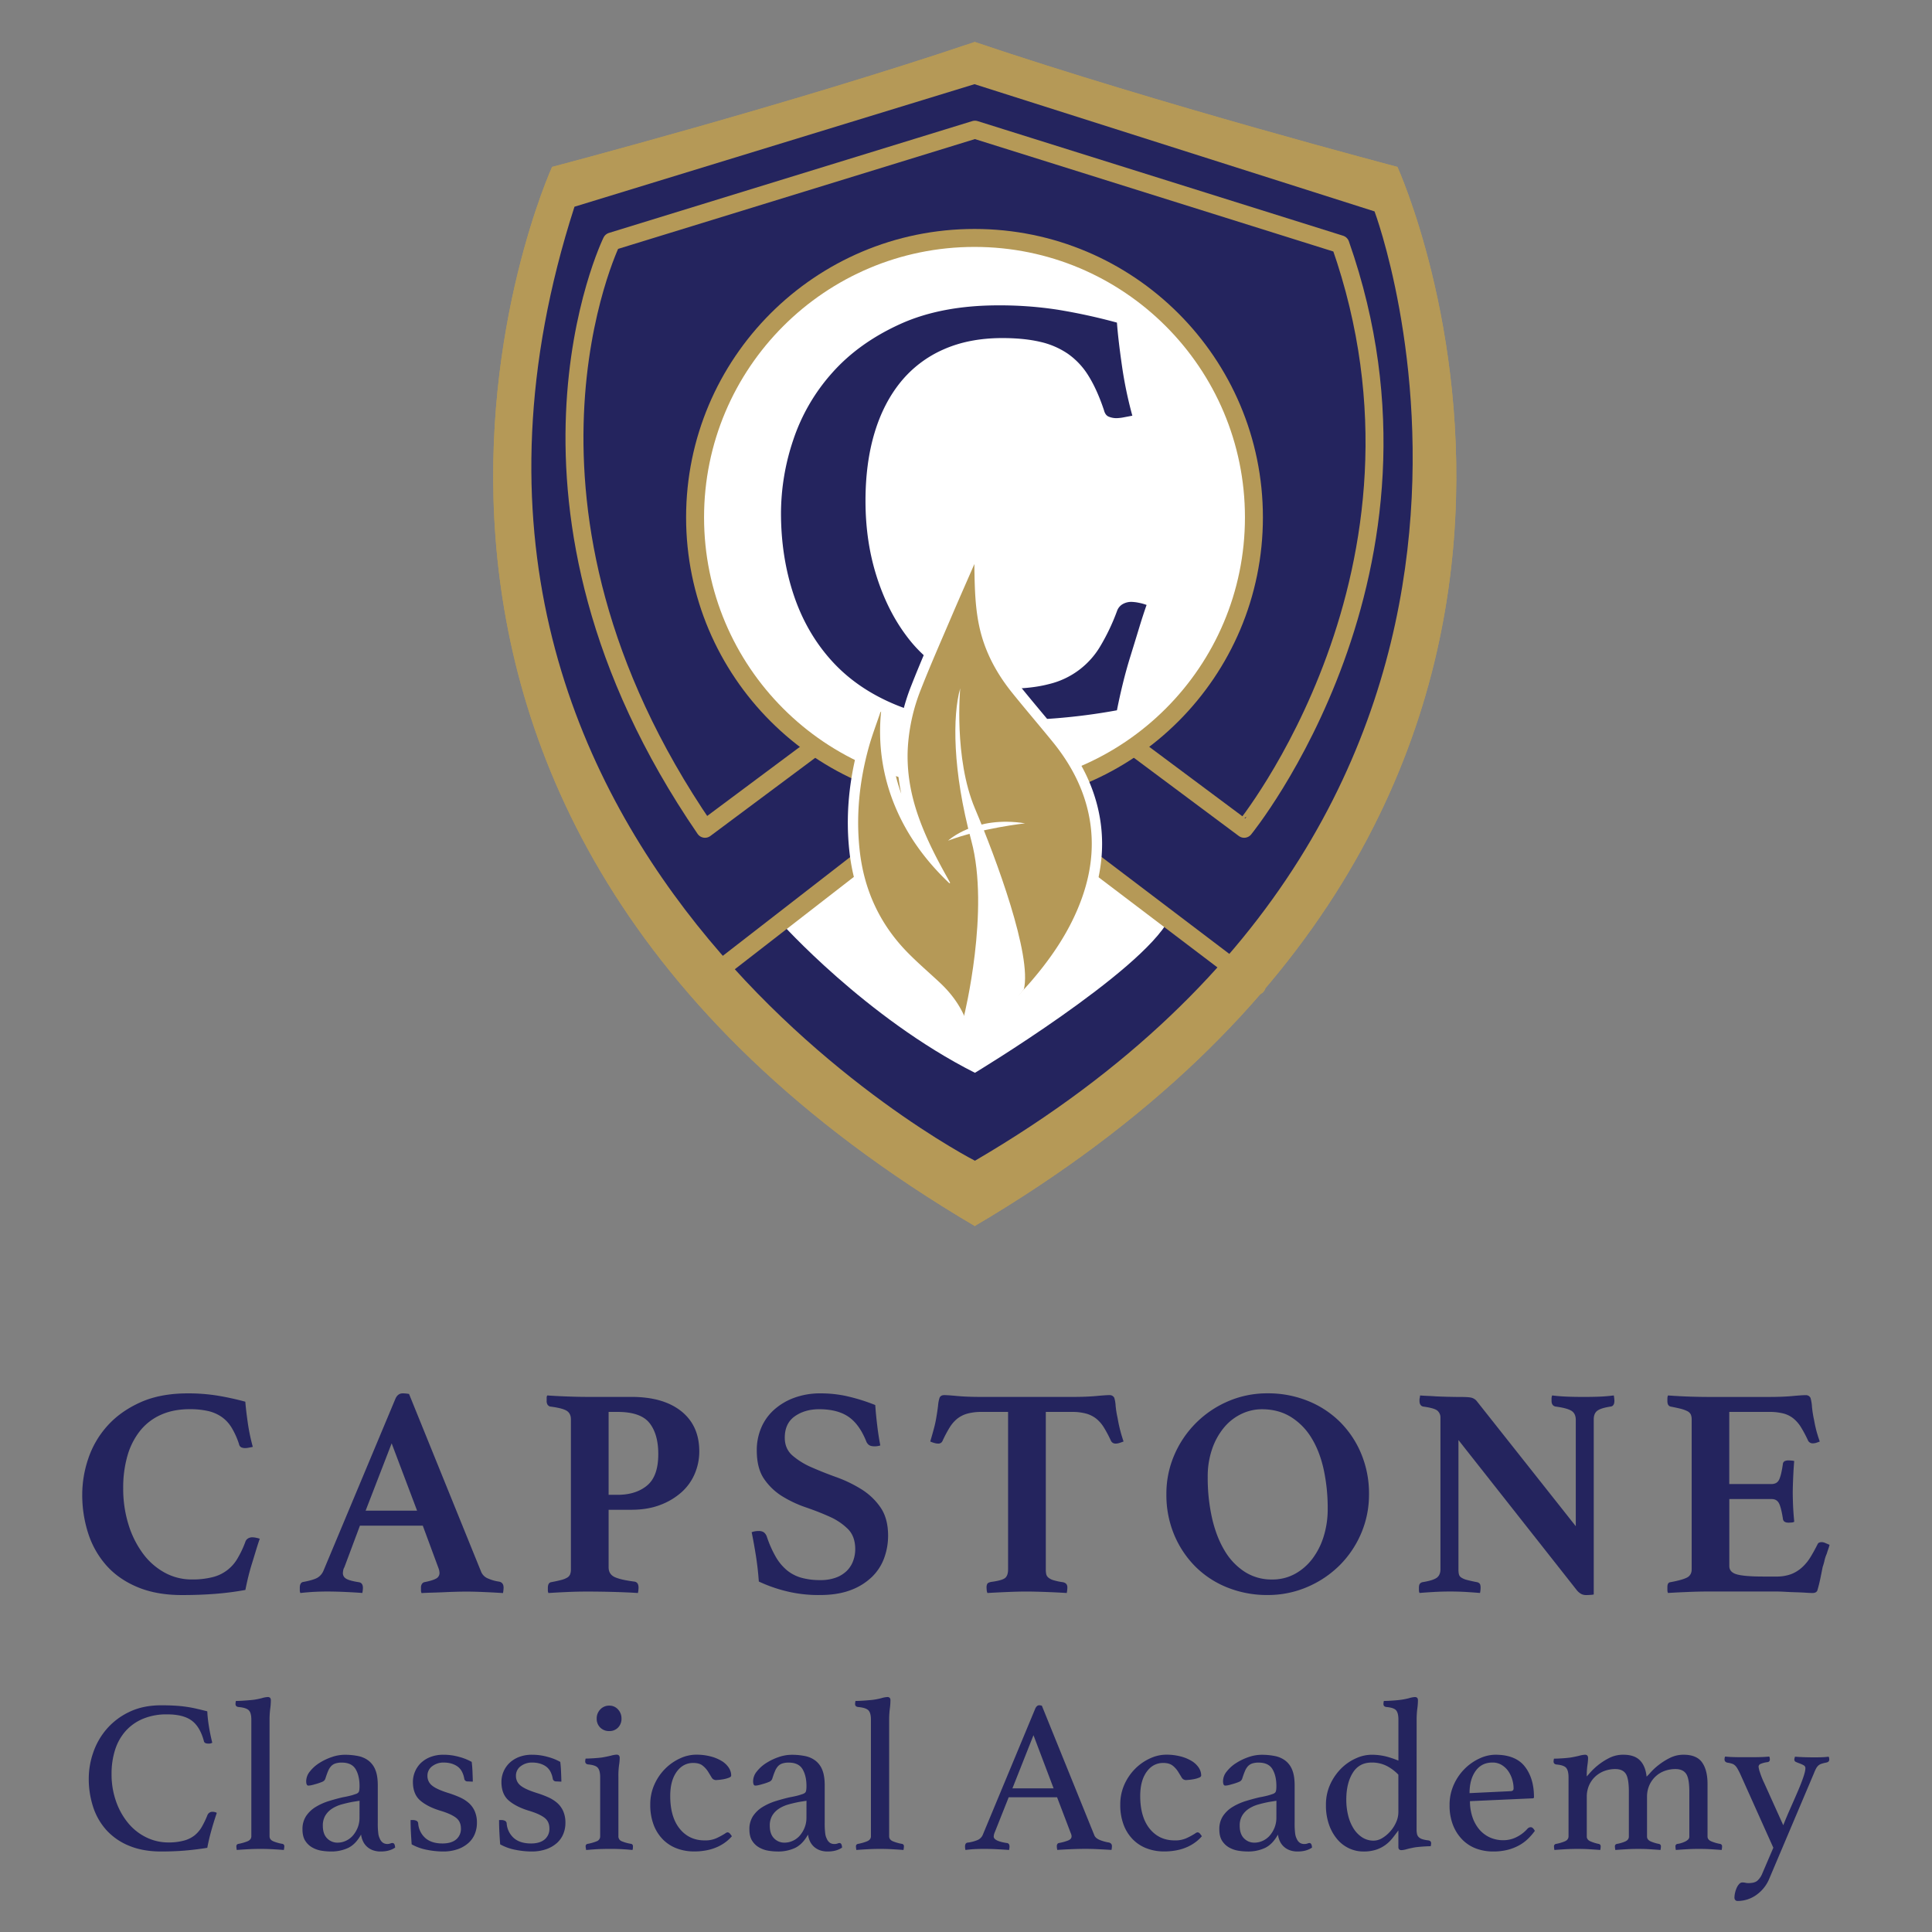 <svg id="Layer_1" data-name="Layer 1" xmlns="http://www.w3.org/2000/svg" viewBox="0 0 1920 1920"><rect x="0" y="0" width="1920" height="1920" fill="#808080" stroke="none"/><defs><style>.cls-1{fill:#24245e;}.cls-2,.cls-7{fill:#b59957;}.cls-3,.cls-5{fill:none;}.cls-3,.cls-5,.cls-6{stroke:#b59957;}.cls-3,.cls-5,.cls-6,.cls-7{stroke-linecap:round;stroke-linejoin:round;}.cls-3{stroke-width:23.8px;}.cls-4,.cls-6{fill:#fff;}.cls-5,.cls-6{stroke-width:17.85px;}.cls-7{stroke:#fff;stroke-width:20.53px;}</style></defs><path class="cls-1" d="M180.76,1585.15q-25,0-43.72-7.73t-30.93-21.26a89,89,0,0,1-18.29-31.82,124,124,0,0,1-6.09-39.41,111.33,111.33,0,0,1,6-35.39,92.2,92.2,0,0,1,18.73-32.26q12.78-14.43,32.71-23.5t47.59-9.07a182.72,182.72,0,0,1,28.4,2.09A275.52,275.52,0,0,1,243.8,1393q.6,8,2.38,20.52a197.05,197.05,0,0,0,5.06,24.39l-3.87.74a21.23,21.23,0,0,1-3.57.45,9.6,9.6,0,0,1-4-.75,4.25,4.25,0,0,1-2.23-3.12,77.89,77.89,0,0,0-7.44-16.51,35.53,35.53,0,0,0-10-10.7,38.79,38.79,0,0,0-13.53-5.8,81.37,81.37,0,0,0-18.14-1.79q-16.06,0-28.4,5.51a55.1,55.1,0,0,0-20.67,15.76,70.86,70.86,0,0,0-12.64,24.68,113.8,113.8,0,0,0-4.31,32.56,120.05,120.05,0,0,0,5.2,36A95.55,95.55,0,0,0,142,1543.81a66.44,66.44,0,0,0,21.56,19,55.45,55.45,0,0,0,27.06,6.84,81.25,81.25,0,0,0,20.37-2.23,39.27,39.27,0,0,0,25-18.59,99.46,99.46,0,0,0,7.88-16.65,6.14,6.14,0,0,1,2.83-3.42,8.27,8.27,0,0,1,4-1,19.38,19.38,0,0,1,3.72.44,22.62,22.62,0,0,1,3.72,1q-1.79,5.07-3.72,11.45t-4,13.09q-2.08,6.69-3.72,13.38t-2.83,12.94a290.13,290.13,0,0,1-29.73,3.86Q198.89,1585.15,180.76,1585.15Z"/><path class="cls-1" d="M420.15,1516.16H357.7l-15.46,41.34a9,9,0,0,0-1.19,3.27,17.75,17.75,0,0,0-.3,2.67,6.23,6.23,0,0,0,3.12,5.36q3.12,2.07,12.64,3.56c2.77.4,4.16,2.29,4.16,5.65a26.94,26.94,0,0,1-.59,5.06q-8-.6-16.95-1t-17.55-.45q-6,0-12.49.3t-14.57,1.19a5.84,5.84,0,0,1-.59-2.68V1578c0-3.76,1.28-5.74,3.86-5.94,6.14-1.19,10.56-2.48,13.23-3.87a14.63,14.63,0,0,0,6.4-7.14l71.67-171.29q2.37-5.05,7.14-5.06a29.53,29.53,0,0,1,3,.15q1.49.15,3.27.45L478.14,1562a12.28,12.28,0,0,0,6.84,6.69,43,43,0,0,0,11,3.12c3,.59,4.47,2.58,4.47,6a27.26,27.26,0,0,1-.6,5.35q-9.53-.6-18.73-1t-17.25-.45q-4.17,0-10.11.15t-12.2.45q-6.24.28-12.34.44t-10.26.45a5.84,5.84,0,0,1-.59-2.68V1578a6.43,6.43,0,0,1,1-4,4.2,4.2,0,0,1,2.23-1.64c5.15-1,9-2.12,11.45-3.42a6.21,6.21,0,0,0,3.72-5.79,14.64,14.64,0,0,0-.9-4.47Zm-5.65-14.87-25.28-66.91-25.87,66.91Z"/><path class="cls-1" d="M604.83,1500.4v57.1q0,6.84,5.8,9.66t19.77,4.61q4.17.6,4.17,6a27.26,27.26,0,0,1-.6,5.35q-8.62-.6-21.56-1t-28.1-.45q-10.71,0-20.67.45t-18.59,1a5.84,5.84,0,0,1-.59-2.68V1578c0-3.36,1.08-5.25,3.27-5.65q6.24-1.18,10.11-2.23a21.77,21.77,0,0,0,5.95-2.37,6.83,6.83,0,0,0,2.82-3.28,13.87,13.87,0,0,0,.75-4.9v-149q0-6-4.32-8.63t-16.5-4.16a5.38,5.38,0,0,1-2.38-1.79,7.14,7.14,0,0,1-.89-4.16v-2.68a4.16,4.16,0,0,1,.59-2.37q8.32.59,19.18,1t19.48.44h44.91q31.82,0,49.66,14.28t17.85,39.85a56.2,56.2,0,0,1-4.47,22.15A51.37,51.37,0,0,1,677.24,1483,67.17,67.17,0,0,1,656,1495.64q-12.5,4.75-28.55,4.76Zm8.92-14.87q18.13,0,29.29-9.22t11.15-31.23q0-19.92-8.77-30.93t-31.67-11h-8.92v82.38Z"/><path class="cls-1" d="M874.85,1436.46a17.87,17.87,0,0,1-5.65.89q-4.17,0-6-1.63a8.36,8.36,0,0,1-2.38-3.42q-6.84-17-17.69-24.39t-29-7.44q-14.26,0-24.23,7t-10,21.27q0,11,7.59,17.69a73.25,73.25,0,0,0,19,11.75q11.45,5.05,24.68,9.81a129.71,129.71,0,0,1,24.69,11.9A64,64,0,0,1,875,1498q7.59,11,7.58,28.25a64.49,64.49,0,0,1-3.86,22,50.08,50.08,0,0,1-12.2,18.88,60.71,60.71,0,0,1-21.11,13.09q-12.79,4.9-30.63,4.9a133.12,133.12,0,0,1-35.09-4.23,146,146,0,0,1-25.58-9.18q-.89-12.75-2.82-25.1T747,1522.7a18.3,18.3,0,0,1,6.83-1.19,8.91,8.91,0,0,1,5.36,1.34,9.75,9.75,0,0,1,3,4.61,108.35,108.35,0,0,0,8.63,19.48,49.76,49.76,0,0,0,11,13.38,39.34,39.34,0,0,0,14.42,7.58,67.66,67.66,0,0,0,18.89,2.38,43.69,43.69,0,0,0,15.76-2.53,30.32,30.32,0,0,0,10.7-6.7,26.86,26.86,0,0,0,6.25-9.83,33.63,33.63,0,0,0,2.08-11.62q0-12.81-7.29-20.1a60.42,60.42,0,0,0-18.14-12.21q-10.86-4.92-23.49-9.23a116,116,0,0,1-23.49-11,60.12,60.12,0,0,1-18.14-17.27q-7.29-10.58-7.29-28.45a56.82,56.82,0,0,1,4.31-22.19A50.18,50.18,0,0,1,769,1401.25a62.09,62.09,0,0,1,20.08-12.07,75.31,75.31,0,0,1,26.91-4.47,121.33,121.33,0,0,1,25.13,2.68,188.31,188.31,0,0,1,28.7,8.92q.59,8.93,1.93,20.08T874.85,1436.46Z"/><path class="cls-1" d="M1039.31,1403.15v156.43a22.16,22.16,0,0,0,.44,4.9,6.24,6.24,0,0,0,2.23,3.42,14.72,14.72,0,0,0,5.06,2.53,61.26,61.26,0,0,0,9.22,1.93q4.46.9,4.46,5.06c0,.59,0,1.49-.15,2.68a18.8,18.8,0,0,1-.45,3q-9.52-.6-20.37-1t-19.18-.45q-8.62,0-19.18.45t-20.08,1a8.08,8.08,0,0,1-.74-3c-.1-1.19-.15-2.09-.15-2.68a7,7,0,0,1,.75-3.42c.49-.89,1.83-1.53,4-1.93q11-1.48,13.83-4t2.82-8.47V1403.15H975.66a52.6,52.6,0,0,0-14.12,1.64,28.6,28.6,0,0,0-10.11,5,34.44,34.44,0,0,0-7.74,8.92,123.64,123.64,0,0,0-7,13.24,4.45,4.45,0,0,1-4.46,2.67,14.13,14.13,0,0,1-4.17-.74,24.08,24.08,0,0,1-3.57-1.34q2.09-7.14,3.57-12.64a110.79,110.79,0,0,0,2.38-10.85q1.18-6.84,1.79-12.19a35.34,35.34,0,0,1,1.48-7.74q1.18-2.67,4.76-2.67,3.27,0,12.94.89t23.34.89h91.6q13.38,0,23-.89t13.24-.89a5.06,5.06,0,0,1,4.76,2.67,31.64,31.64,0,0,1,1.33,7.74,94.76,94.76,0,0,0,1.94,12.19q.88,5.36,2.23,10.85t3.72,12.64c-1,.4-2.23.85-3.72,1.34a12.75,12.75,0,0,1-4,.74,5,5,0,0,1-4.75-2.67,125.38,125.38,0,0,0-7-13.24,34.63,34.63,0,0,0-7.74-8.92,28.6,28.6,0,0,0-10.11-5,51.29,51.29,0,0,0-13.82-1.64Z"/><path class="cls-1" d="M1159.15,1484.93a96.66,96.66,0,0,1,7.88-39,101.41,101.41,0,0,1,53.53-53.38,97.78,97.78,0,0,1,39.1-7.88,105.47,105.47,0,0,1,39.85,7.44,95.87,95.87,0,0,1,32,20.82,96.85,96.85,0,0,1,21.26,31.82,102.64,102.64,0,0,1,7.74,40.14,97.83,97.83,0,0,1-7.88,39.11,100.1,100.1,0,0,1-21.56,31.82,102.49,102.49,0,0,1-32.12,21.41,98.94,98.94,0,0,1-39.26,7.88,105.69,105.69,0,0,1-39.85-7.43A94.38,94.38,0,0,1,1188,1556.9a98.45,98.45,0,0,1-21.11-31.67A102.34,102.34,0,0,1,1159.15,1484.93Zm105,84.76a46.53,46.53,0,0,0,22.61-5.5,54.75,54.75,0,0,0,17.39-15,71.33,71.33,0,0,0,11.3-22.31,90.69,90.69,0,0,0,4-27.36,181.36,181.36,0,0,0-4-39.25q-4-18.13-12.19-31.37a62.51,62.51,0,0,0-20.52-20.82q-12.35-7.59-28.7-7.59a47.09,47.09,0,0,0-20.22,4.61,50.93,50.93,0,0,0-17.25,13.39,67.57,67.57,0,0,0-11.89,21.26,83.53,83.53,0,0,0-4.46,28.25,181.16,181.16,0,0,0,4.31,40.74q4.3,18.73,12.49,32.27a63.19,63.19,0,0,0,20.07,21.11A49.22,49.22,0,0,0,1264.12,1569.69Z"/><path class="cls-1" d="M1566,1516.75V1411.18q0-6.54-4.46-9.22t-15.76-4.16q-3.87-.9-3.87-5.65v-2.38a7.88,7.88,0,0,1,.6-3q7.43.89,14.57,1.18t16.65.3q9.52,0,16.36-.3t13.68-1.18c.2,1,.34,2,.45,3s.14,1.78.14,2.38c0,3.37-1.18,5.25-3.56,5.65q-9.82,1.48-13.39,4.16t-3.57,8.63v174a25,25,0,0,1-4,.44c-1.89.1-3.12.15-3.72.15a11.24,11.24,0,0,1-4.46-1,14.62,14.62,0,0,1-5-4.31L1449.4,1431.11v128.47a22.16,22.16,0,0,0,.44,4.9,5.47,5.47,0,0,0,2.38,3.28,19.23,19.23,0,0,0,5.65,2.37q3.72,1,10,2.23a4.91,4.91,0,0,1,2.53,1.34c.69.7,1,2.14,1,4.31a26.94,26.94,0,0,1-.59,5.06q-7.44-.6-14-1t-15.17-.45q-8.62,0-16.5.45t-14.42,1a5.84,5.84,0,0,1-.6-2.68V1578c0-2,.34-3.36,1-4.16a4.47,4.47,0,0,1,2.53-1.49q10.71-1.77,14.27-4.46t3.57-8.32V1409.1a8.85,8.85,0,0,0-3.12-7.29q-3.12-2.52-14.13-4-3.55-.9-3.56-5.65v-1.34a5.21,5.21,0,0,1,.29-1.64l.3-2.37q4.15.29,8,.44t7.73.45q6.54.3,13.24.44c4.46.11,8.07.15,10.85.15q8.63,0,11.3.75a10.7,10.7,0,0,1,4.76,2.82Z"/><path class="cls-1" d="M1718.53,1403.15v71.67h41.93q5.64,0,7.73-4.61t3.57-15a3.69,3.69,0,0,1,1.79-3.12,8.7,8.7,0,0,1,3.86-.74c.6,0,1.53.05,2.83.15a13.51,13.51,0,0,1,2.82.44q-.6,6.86-1,15.91t-.44,15.32q0,5.36.29,12.64t1.19,16.5a6,6,0,0,1-2.82.75c-1.3.1-2.23.14-2.83.14-3.57,0-5.45-1.38-5.65-4.16q-1.79-11.3-4-15.31t-7.29-4h-41.93v66.62q0,6.24,7.73,8.32t26.17,2.08h12.49a41.67,41.67,0,0,0,15-2.37,34.92,34.92,0,0,0,10.85-6.7,46.14,46.14,0,0,0,8.33-10.11q3.57-5.79,7.14-12.93.88-2.08,4.16-2.09a9.32,9.32,0,0,1,3.57.9l4.16,1.78c-.4,1.59-.84,3.08-1.33,4.46s-1,2.78-1.34,4.16a37.16,37.16,0,0,0-2.38,7.14,51.12,51.12,0,0,1-1.79,6.25q-.6,3-1.33,6.69t-1.49,7.14q-.75,3.42-1.49,6.09c-.5,1.79-.84,3-1,3.57q-1.18,2.38-4.76,2.38c-1.59,0-3.86-.1-6.84-.3s-6.2-.35-9.66-.44-7-.25-10.56-.45-6.64-.3-9.22-.3h-67.51q-8.62,0-19.77.45t-20.08,1a7.08,7.08,0,0,1-.59-3.12v-2.83q0-4.45,3-4.76,11.31-2.07,16.21-4.46t4.91-8.32v-149a11.84,11.84,0,0,0-.89-4.91,7.36,7.36,0,0,0-3.42-3.27,31.16,31.16,0,0,0-6.55-2.38q-4-1-10.26-2.23-3-.9-3-5.35v-2.83a7.71,7.71,0,0,1,.59-2.82q12.8.89,22.61,1.18t16.95.3h61q13.38,0,23.05-.89t13.23-.89a5,5,0,0,1,4.76,2.67,39.22,39.22,0,0,1,1.49,8.78,107.58,107.58,0,0,0,2.08,13.23c.59,3.37,1.29,6.65,2.08,9.81s2,7,3.57,11.6c-1,.4-2.08.8-3.27,1.19a11.15,11.15,0,0,1-3.57.6,5.06,5.06,0,0,1-4.76-2.68,123.32,123.32,0,0,0-7-13.23,34.44,34.44,0,0,0-7.73-8.92,26.65,26.65,0,0,0-10.11-4.91,56.29,56.29,0,0,0-13.83-1.49Z"/><path class="cls-1" d="M160.24,1840q-18.12,0-31.7-5.6A61.89,61.89,0,0,1,106,1819a63.48,63.48,0,0,1-13.37-23.07,89.69,89.69,0,0,1-4.42-28.57,78.94,78.94,0,0,1,4.42-25.66A70.79,70.79,0,0,1,106,1718.28a68.42,68.42,0,0,1,22.53-17q13.59-6.57,31.7-6.57,7.11,0,13,.32t11.32,1.08q5.39.75,10.57,1.94T206,1700.7a124.15,124.15,0,0,0,1.51,14.23q1.29,8.41,3.45,17a7.65,7.65,0,0,1-3.45.86,10.48,10.48,0,0,1-3.13-.43,2.83,2.83,0,0,1-1.83-2.37q-3.88-14.23-12.29-20.27t-24.37-6a60.34,60.34,0,0,0-23.61,4.32A47.76,47.76,0,0,0,125,1720.11a51.05,51.05,0,0,0-10.56,18.65,77.62,77.62,0,0,0-3.56,24.26,79.8,79.8,0,0,0,4.53,27.38A69.84,69.84,0,0,0,127.57,1812a54.18,54.18,0,0,0,17.9,14,49.47,49.47,0,0,0,21.88,5A56.87,56.87,0,0,0,183,1829.1a29,29,0,0,0,10.57-5.28,30.7,30.7,0,0,0,7.11-8.51,90.92,90.92,0,0,0,5.5-11.54,5.27,5.27,0,0,1,5.18-3.23,8.38,8.38,0,0,1,2.26.32,6.43,6.43,0,0,1,1.83.75q-2.58,7.56-5.17,16.61T206,1836.33q-10.57,1.73-21.56,2.69T160.24,1840Z"/><path class="cls-1" d="M282.06,1838.48c-3.74-.29-7.55-.53-11.45-.75s-7.8-.32-11.73-.32-7.94.1-12,.32-8,.46-11.56.75a18.18,18.18,0,0,1-.43-3.45,2.34,2.34,0,0,1,1.94-2.58,47.11,47.11,0,0,0,8.84-2.48q4.09-1.62,4.1-5.07v-116q0-6.9-2.7-9.38t-10.24-3.13c-1.87-.29-2.8-1.29-2.8-3a12.63,12.63,0,0,1,.43-3c1.86,0,4.45-.1,7.76-.32s6.33-.46,9.07-.75a65.16,65.16,0,0,0,8.94-1.73,24.52,24.52,0,0,1,5.67-1.08,3.15,3.15,0,0,1,2.62.87,3.86,3.86,0,0,1,.65,2.37,65.42,65.42,0,0,1-.64,8.51,85.29,85.29,0,0,0-.65,11.32V1824.9q0,3.45,4,5.07a43.92,43.92,0,0,0,8.95,2.48,2.31,2.31,0,0,1,1.72,2.58A18.18,18.18,0,0,1,282.06,1838.48Z"/><path class="cls-1" d="M390.08,1831.59c1.58,0,2.44,1.5,2.59,4.52q-5.61,3.89-14.23,3.88a22.1,22.1,0,0,1-8.27-1.4,17.49,17.49,0,0,1-5.89-3.77,17,17,0,0,1-3.71-5.39,23.29,23.29,0,0,1-1.75-6.25q-5.4,9.69-12.83,13.26a39.33,39.33,0,0,1-17.14,3.55,60.19,60.19,0,0,1-9.17-.75,27.88,27.88,0,0,1-9.16-3.13,19.69,19.69,0,0,1-7.12-6.68c-1.87-2.87-2.8-6.69-2.8-11.43a23.31,23.31,0,0,1,3.77-13.48,30.86,30.86,0,0,1,9.71-9,58.56,58.56,0,0,1,12.93-5.72q7-2.14,13.48-3.66c2.44-.43,4.71-.9,6.79-1.4a50.13,50.13,0,0,0,5.5-1.62q3-.85,3.77-2.37t.76-5.82q0-10.14-3.88-16.71t-13.8-6.58a20.09,20.09,0,0,0-6.26.86,10.36,10.36,0,0,0-4.31,2.7,16.65,16.65,0,0,0-3,4.85c-.86,2-1.72,4.39-2.58,7.11a5.19,5.19,0,0,1-2.91,3.45,51.25,51.25,0,0,1-7.66,2.59,30.71,30.71,0,0,1-3.23.86,15.48,15.48,0,0,1-3.24.44c-1.44,0-2.15-1.51-2.15-4.53a15.51,15.51,0,0,1,3.66-9.49,36.89,36.89,0,0,1,9.38-8.41,56.46,56.46,0,0,1,12.4-5.93,39.57,39.57,0,0,1,12.72-2.26,65.62,65.62,0,0,1,13.61,1.29,24.93,24.93,0,0,1,10.43,4.75,21.62,21.62,0,0,1,6.66,9.27q2.3,5.82,2.29,15.09v37.09a76.73,76.73,0,0,0,.54,10.89,16.17,16.17,0,0,0,1.62,5.28,8.72,8.72,0,0,0,3.34,4,8,8,0,0,0,3.77,1A9,9,0,0,0,388,1832,5,5,0,0,1,390.08,1831.59Zm-32.77-42-6.94,1.08q-5.64,1.08-11,2.58a34.1,34.1,0,0,0-9.43,4.21,21.34,21.34,0,0,0-6.62,6.79,19.2,19.2,0,0,0-2.49,10.14q0,8.19,4.23,12.5a14.11,14.11,0,0,0,10.52,4.31,19.42,19.42,0,0,0,8.13-1.83,20.27,20.27,0,0,0,6.94-5.17,27.65,27.65,0,0,0,4.78-7.87,26.26,26.26,0,0,0,1.84-9.92Z"/><path class="cls-1" d="M464.9,1770.35a3.13,3.13,0,0,1-3.45-2.37q-1.51-8.85-7-12.62t-13.69-3.77a18.28,18.28,0,0,0-11.1,3.56,11.48,11.48,0,0,0-4.86,9.81,11.85,11.85,0,0,0,4.43,9.38q4.41,3.77,16.06,7.44a101.16,101.16,0,0,1,11.53,4.31,35.73,35.73,0,0,1,9.06,5.71,23.67,23.67,0,0,1,5.93,8.2,28.34,28.34,0,0,1,2.16,11.53,29.13,29.13,0,0,1-2,10.78,24.47,24.47,0,0,1-6.26,9.06,31.56,31.56,0,0,1-10.56,6.25,43.6,43.6,0,0,1-15.2,2.37,83.19,83.19,0,0,1-15.42-1.61,50.36,50.36,0,0,1-15.42-5.5q-.42-5.61-.75-11.75t-.32-12.4h2.15a8.2,8.2,0,0,1,3.67.75,3,3,0,0,1,1.72,2.48,21.5,21.5,0,0,0,7,14.56q6.15,5.49,17.14,5.5,8.83,0,13.59-4a13.48,13.48,0,0,0,4.74-10.89c0-4.75-1.73-8.37-5.17-10.89s-8.56-4.78-15.31-6.79q-12.74-3.89-19.95-10.14T410.35,1771a26.36,26.36,0,0,1,2.15-10.57,26,26,0,0,1,6-8.62A28.52,28.52,0,0,1,428,1746a34.73,34.73,0,0,1,12.5-2.15,57.09,57.09,0,0,1,16.28,2.26,53.56,53.56,0,0,1,12,4.85c.14,1.16.29,2.56.43,4.21s.25,3.38.33,5.17l.21,5.39c.07,1.8.11,3.42.11,4.85Z"/><path class="cls-1" d="M552.87,1770.35a3.38,3.38,0,0,1-2.48-.76,3.47,3.47,0,0,1-1-1.61q-1.51-8.85-7-12.62t-13.69-3.77a18.28,18.28,0,0,0-11.1,3.56,11.48,11.48,0,0,0-4.85,9.81,11.84,11.84,0,0,0,4.42,9.38q4.41,3.77,16.06,7.44a102.06,102.06,0,0,1,11.54,4.31,35.49,35.49,0,0,1,9.05,5.71,23.67,23.67,0,0,1,5.93,8.2,28.18,28.18,0,0,1,2.16,11.53,29.13,29.13,0,0,1-2,10.78,24.56,24.56,0,0,1-6.25,9.06,31.71,31.71,0,0,1-10.57,6.25,43.6,43.6,0,0,1-15.2,2.37,83.19,83.19,0,0,1-15.42-1.61,50.2,50.2,0,0,1-15.41-5.5q-.43-5.61-.76-11.75t-.32-12.4h2.15a8.2,8.2,0,0,1,3.67.75,3,3,0,0,1,1.72,2.48,21.54,21.54,0,0,0,7,14.56q6.15,5.49,17.14,5.5c5.9,0,10.42-1.33,13.59-4a13.48,13.48,0,0,0,4.74-10.89c0-4.75-1.72-8.37-5.17-10.89s-8.56-4.78-15.31-6.79q-12.74-3.89-19.95-10.14T498.32,1771a26.24,26.24,0,0,1,8.19-19.19A28.52,28.52,0,0,1,516,1746a34.75,34.75,0,0,1,12.51-2.15,57.19,57.19,0,0,1,16.28,2.26,53.25,53.25,0,0,1,12,4.85c.14,1.16.29,2.56.43,4.21s.25,3.38.33,5.17l.21,5.39c.07,1.8.11,3.42.11,4.85Z"/><path class="cls-1" d="M605.59,1837.41q-3.71,0-7.52.1c-2.53.08-4.88.18-7,.33s-4,.28-5.6.43-2.59.21-3,.21c0-.14-.07-.64-.22-1.51A13.15,13.15,0,0,1,582,1835a2.34,2.34,0,0,1,1.94-2.58,43.9,43.9,0,0,0,9.06-2.59,5.12,5.12,0,0,0,3.44-5v-58.65q0-6.46-2.26-9.27t-9.81-3.45c-1.87-.29-2.8-1.29-2.8-3a11.94,11.94,0,0,1,.43-2.8c1.86,0,4.49-.11,7.87-.32s6.15-.47,8.32-.76c3.34-.57,6.32-1.19,8.94-1.83a26.7,26.7,0,0,1,5.67-1q3,0,3.05,3.23a48.84,48.84,0,0,1-.65,7.23,76.32,76.32,0,0,0-.64,11.1v59.51a5.11,5.11,0,0,0,3.34,5,41.07,41.07,0,0,0,9.38,2.59A2.31,2.31,0,0,1,629,1835c0,.44,0,1.08-.1,1.94a3.33,3.33,0,0,1-.33,1.51q-.64,0-2.91-.21c-1.51-.15-3.34-.29-5.5-.43s-4.5-.25-7-.33S608.06,1837.41,605.59,1837.41ZM593,1707.82a12.62,12.62,0,0,1,3.55-9,11.8,11.8,0,0,1,9-3.77,11.24,11.24,0,0,1,8.63,3.77,12.87,12.87,0,0,1,3.45,9,12.29,12.29,0,0,1-3.45,9.06,11.73,11.73,0,0,1-8.63,3.45,12.34,12.34,0,0,1-9-3.45A12.05,12.05,0,0,1,593,1707.82Z"/><path class="cls-1" d="M688.93,1752q-10.14,0-16.5,8.84t-6.36,23.94q0,20.91,9.38,32.55t24.9,11.65a27.29,27.29,0,0,0,11.54-2.16,73.28,73.28,0,0,0,8.08-4.31l1.51-1a3.24,3.24,0,0,1,1.73-.54,3.44,3.44,0,0,1,2.37,1.51,13.87,13.87,0,0,1,1.73,2.37,37.44,37.44,0,0,1-5.4,5.18,43.68,43.68,0,0,1-7.76,4.85,47.2,47.2,0,0,1-10.67,3.66,62.46,62.46,0,0,1-13.91,1.4,47.82,47.82,0,0,1-16.71-2.91,38.51,38.51,0,0,1-13.8-8.73,41.39,41.39,0,0,1-9.38-14.55,55.31,55.31,0,0,1-3.45-20.38,47.67,47.67,0,0,1,4.21-20.16,52,52,0,0,1,10.78-15.63,50.53,50.53,0,0,1,14.66-10.14,38.25,38.25,0,0,1,15.85-3.66,56.06,56.06,0,0,1,14.44,1.72,41,41,0,0,1,11,4.53,22.16,22.16,0,0,1,7,6.58,14.14,14.14,0,0,1,2.48,7.87c0,.86-.72,1.58-2.16,2.15a27.29,27.29,0,0,1-4.85,1.41,46.38,46.38,0,0,1-5.17.75c-1.66.14-2.63.22-2.92.22a4.92,4.92,0,0,1-4.41-2.7q-1.62-2.7-3.56-5.82a23.65,23.65,0,0,0-5.29-5.82Q695,1752,688.93,1752Z"/><path class="cls-1" d="M834.25,1831.59c1.58,0,2.44,1.5,2.59,4.52q-5.61,3.89-14.23,3.88a22.1,22.1,0,0,1-8.27-1.4,17.49,17.49,0,0,1-5.89-3.77,17.08,17.08,0,0,1-3.72-5.39,23.64,23.64,0,0,1-1.74-6.25q-5.4,9.69-12.83,13.26A39.33,39.33,0,0,1,773,1840a60.19,60.19,0,0,1-9.17-.75,27.88,27.88,0,0,1-9.16-3.13,19.69,19.69,0,0,1-7.12-6.68c-1.87-2.87-2.8-6.69-2.8-11.43a23.31,23.31,0,0,1,3.77-13.48,30.86,30.86,0,0,1,9.71-9,58.56,58.56,0,0,1,12.93-5.72q7-2.14,13.48-3.66c2.44-.43,4.71-.9,6.79-1.4a50.13,50.13,0,0,0,5.5-1.62q3-.85,3.77-2.37c.5-1,.76-3,.76-5.82q0-10.14-3.88-16.71t-13.8-6.58a20.09,20.09,0,0,0-6.26.86,10.36,10.36,0,0,0-4.31,2.7,16.44,16.44,0,0,0-3,4.85c-.86,2-1.72,4.39-2.59,7.11a5.14,5.14,0,0,1-2.91,3.45,51,51,0,0,1-7.65,2.59,30.71,30.71,0,0,1-3.23.86,15.48,15.48,0,0,1-3.24.44c-1.44,0-2.15-1.51-2.15-4.53a15.45,15.45,0,0,1,3.66-9.49,36.89,36.89,0,0,1,9.38-8.41,56.46,56.46,0,0,1,12.4-5.93,39.57,39.57,0,0,1,12.72-2.26,65.62,65.62,0,0,1,13.61,1.29,24.93,24.93,0,0,1,10.43,4.75,21.62,21.62,0,0,1,6.66,9.27q2.28,5.82,2.29,15.09v37.09a76.73,76.73,0,0,0,.54,10.89,15.93,15.93,0,0,0,1.62,5.28,8.66,8.66,0,0,0,3.34,4,8,8,0,0,0,3.77,1,9,9,0,0,0,3.34-.43A5,5,0,0,1,834.25,1831.59Zm-32.77-42-6.94,1.08q-5.64,1.08-11,2.58a34.1,34.1,0,0,0-9.43,4.21,21.23,21.23,0,0,0-6.62,6.79,19.2,19.2,0,0,0-2.49,10.14q0,8.19,4.23,12.5a14.11,14.11,0,0,0,10.52,4.31,19.46,19.46,0,0,0,8.13-1.83,20.27,20.27,0,0,0,6.94-5.17,27.85,27.85,0,0,0,4.77-7.87,26.07,26.07,0,0,0,1.85-9.92Z"/><path class="cls-1" d="M897.86,1838.48c-3.74-.29-7.56-.53-11.45-.75s-7.8-.32-11.73-.32-7.95.1-12.06.32-8,.46-11.55.75a18.18,18.18,0,0,1-.43-3.45,2.34,2.34,0,0,1,1.94-2.58,47.11,47.11,0,0,0,8.84-2.48q4.1-1.62,4.1-5.07v-116c0-4.6-.91-7.73-2.7-9.38s-5.21-2.7-10.24-3.13c-1.87-.29-2.81-1.29-2.81-3a12.7,12.7,0,0,1,.44-3c1.86,0,4.45-.1,7.76-.32s6.33-.46,9.07-.75a65.46,65.46,0,0,0,8.94-1.73,24.42,24.42,0,0,1,5.67-1.08,3.15,3.15,0,0,1,2.62.87,3.86,3.86,0,0,1,.65,2.37,65.6,65.6,0,0,1-.65,8.51,87.18,87.18,0,0,0-.64,11.32V1824.9c0,2.3,1.32,4,4,5.07a43.82,43.82,0,0,0,8.94,2.48,2.31,2.31,0,0,1,1.73,2.58A19,19,0,0,1,897.86,1838.48Z"/><path class="cls-1" d="M1050.51,1786.09h-48.08l-13.8,34.71a11.77,11.77,0,0,0-1.08,4.32q0,4.53,13.15,6.47a2.56,2.56,0,0,1,2,1.18,4.58,4.58,0,0,1,.54,2.26,18.18,18.18,0,0,1-.43,3.45c-3.88-.29-8-.53-12.29-.75s-8.55-.32-12.72-.32c-2.88,0-5.82.07-8.84.21s-6.18.43-9.49.86a13.94,13.94,0,0,1-.43-3.45,5.71,5.71,0,0,1,.54-2.58,2.69,2.69,0,0,1,2.26-1.3,37.78,37.78,0,0,0,10-2.69,9.84,9.84,0,0,0,4.85-5.07l52-125.06q1.51-3.66,4.1-3.66a11.69,11.69,0,0,1,2.59.43L1087.6,1824q1.29,3,5.82,4.74a42.45,42.45,0,0,0,8.84,2.37,5.29,5.29,0,0,1,2,1.19,3.79,3.79,0,0,1,.75,2.69,18.18,18.18,0,0,1-.43,3.45c-4.6-.29-9.13-.53-13.58-.75s-8.63-.32-12.51-.32-8.62.1-13.8.32-9.84.46-14,.75a18.18,18.18,0,0,1-.43-3.45,3.79,3.79,0,0,1,.75-2.69,2.1,2.1,0,0,1,1.4-.75,49.12,49.12,0,0,0,9.06-2.49q3.45-1.39,3.45-4.2a8.41,8.41,0,0,0-.86-3.23Zm-3.45-8.84-20-52.83-20.92,52.83Z"/><path class="cls-1" d="M1156,1752q-10.14,0-16.49,8.84t-6.37,23.94q0,20.91,9.38,32.55t24.91,11.65a27.24,27.24,0,0,0,11.53-2.16,73.49,73.49,0,0,0,8.09-4.31c.43-.29.93-.61,1.51-1a3.21,3.21,0,0,1,1.72-.54,3.47,3.47,0,0,1,2.38,1.51,13.69,13.69,0,0,1,1.72,2.37,37.33,37.33,0,0,1-5.39,5.18,44,44,0,0,1-7.76,4.85,47.29,47.29,0,0,1-10.68,3.66,62.37,62.37,0,0,1-13.9,1.4,47.74,47.74,0,0,1-16.71-2.91,38.51,38.51,0,0,1-13.8-8.73,41.25,41.25,0,0,1-9.38-14.55,55.31,55.31,0,0,1-3.45-20.38,47.81,47.81,0,0,1,4.2-20.16,52.33,52.33,0,0,1,10.78-15.63,50.71,50.71,0,0,1,14.67-10.14,38.24,38.24,0,0,1,15.84-3.66,56.09,56.09,0,0,1,14.45,1.72,41.18,41.18,0,0,1,11,4.53,22,22,0,0,1,7,6.58,14.14,14.14,0,0,1,2.48,7.87c0,.86-.72,1.58-2.15,2.15a27.54,27.54,0,0,1-4.85,1.41,46.54,46.54,0,0,1-5.18.75c-1.65.14-2.62.22-2.91.22a5,5,0,0,1-4.42-2.7c-1.08-1.8-2.26-3.74-3.56-5.82a23.4,23.4,0,0,0-5.28-5.82Q1162,1752,1156,1752Z"/><path class="cls-1" d="M1301.28,1831.59c1.58,0,2.44,1.5,2.58,4.52q-5.59,3.89-14.23,3.88a22,22,0,0,1-8.26-1.4,17.53,17.53,0,0,1-5.9-3.77,17,17,0,0,1-3.71-5.39,23.66,23.66,0,0,1-1.75-6.25q-5.38,9.69-12.83,13.26A39.3,39.3,0,0,1,1240,1840a60,60,0,0,1-9.16-.75,27.93,27.93,0,0,1-9.17-3.13,19.74,19.74,0,0,1-7.11-6.68c-1.87-2.87-2.8-6.69-2.8-11.43a23.23,23.23,0,0,1,3.77-13.48,30.82,30.82,0,0,1,9.7-9,58.64,58.64,0,0,1,12.94-5.72q7-2.14,13.48-3.66,3.66-.64,6.79-1.4a50.79,50.79,0,0,0,5.5-1.62c2-.57,3.26-1.36,3.77-2.37s.75-3,.75-5.82q0-10.14-3.88-16.71t-13.8-6.58a20,20,0,0,0-6.25.86,10.36,10.36,0,0,0-4.31,2.7,16.24,16.24,0,0,0-3,4.85c-.86,2-1.73,4.39-2.59,7.11a5.14,5.14,0,0,1-2.91,3.45,51,51,0,0,1-7.65,2.59,31,31,0,0,1-3.24.86,15.31,15.31,0,0,1-3.23.44q-2.16,0-2.16-4.53a15.47,15.47,0,0,1,3.67-9.49,36.89,36.89,0,0,1,9.38-8.41,56.38,56.38,0,0,1,12.39-5.93,39.68,39.68,0,0,1,12.73-2.26,65.69,65.69,0,0,1,13.61,1.29,24.93,24.93,0,0,1,10.43,4.75,21.52,21.52,0,0,1,6.65,9.27q2.29,5.82,2.3,15.09v37.09a77.12,77.12,0,0,0,.53,10.89,16.41,16.41,0,0,0,1.62,5.28,8.78,8.78,0,0,0,3.34,4,8.05,8.05,0,0,0,3.78,1,9,9,0,0,0,3.34-.43A5,5,0,0,1,1301.28,1831.59Zm-32.78-42-6.94,1.08q-5.64,1.08-11,2.58a34.17,34.17,0,0,0-9.44,4.21,21.2,21.2,0,0,0-6.61,6.79,19.1,19.1,0,0,0-2.5,10.14q0,8.19,4.23,12.5a14.12,14.12,0,0,0,10.52,4.31,19.47,19.47,0,0,0,8.14-1.83,20.46,20.46,0,0,0,6.94-5.17,27.85,27.85,0,0,0,4.77-7.87,26.07,26.07,0,0,0,1.84-9.92Z"/><path class="cls-1" d="M1407.79,1818.22a19.45,19.45,0,0,0,.43,4.42,6.43,6.43,0,0,0,1.73,3.12,8.8,8.8,0,0,0,3.56,2,30,30,0,0,0,5.93,1.19c1.86.29,2.8,1.22,2.8,2.8a13.09,13.09,0,0,1-.43,3q-2.8,0-7.44.32t-7.87.76q-4.82.86-8.41,1.83a22.92,22.92,0,0,1-5.35,1q-3.06,0-3.06-3.23v-16.39q-3,4.1-6,7.87a36.16,36.16,0,0,1-7,6.68,33.28,33.28,0,0,1-9.16,4.64A39.83,39.83,0,0,1,1355,1840a33.54,33.54,0,0,1-14-3,34.48,34.48,0,0,1-11.86-8.94,45.3,45.3,0,0,1-8.3-14.56,57.2,57.2,0,0,1-3.13-19.62,48.27,48.27,0,0,1,4.53-21.24,53.79,53.79,0,0,1,11.21-15.74,48.71,48.71,0,0,1,14.56-9.7,37.39,37.39,0,0,1,14.55-3.34,59.82,59.82,0,0,1,14.56,1.61,92.81,92.81,0,0,1,12.61,4.21V1708.9c0-4.31-.76-7.37-2.26-9.17s-4.79-2.91-9.82-3.34c-1.87-.29-2.8-1.29-2.8-3a12.63,12.63,0,0,1,.43-3c1.87,0,4.49-.1,7.87-.32s6.15-.46,8.32-.75a65.16,65.16,0,0,0,8.94-1.73,24.61,24.61,0,0,1,5.67-1.08q3.06,0,3.06,3.24a63.33,63.33,0,0,1-.65,8.41,88.26,88.26,0,0,0-.65,11.64Zm-18.11-54.56a43.63,43.63,0,0,0-11.86-8.84,32.41,32.41,0,0,0-14.66-3.23q-12.51,0-18.87,10.35t-6.36,26.52a65.17,65.17,0,0,0,1.83,15.63,43.7,43.7,0,0,0,5.39,13.05,28.29,28.29,0,0,0,8.63,8.84,20.54,20.54,0,0,0,11.32,3.23,16.66,16.66,0,0,0,8.62-2.58,33.9,33.9,0,0,0,7.87-6.58,34.71,34.71,0,0,0,5.83-9.06,24.51,24.51,0,0,0,2.26-10Z"/><path class="cls-1" d="M1518,1817.35a4.54,4.54,0,0,1,3.23-1.5q2.15,0,4.08,3.66a62.08,62.08,0,0,1-6.47,7.55,41.39,41.39,0,0,1-8.73,6.57,47.73,47.73,0,0,1-11.54,4.64,57.92,57.92,0,0,1-14.87,1.72,47.88,47.88,0,0,1-16.39-2.8,37.55,37.55,0,0,1-13.69-8.62,42.8,42.8,0,0,1-9.49-14.45,53,53,0,0,1-3.56-20.27,48.43,48.43,0,0,1,4.21-20.27,52,52,0,0,1,10.89-15.84,51,51,0,0,1,14.77-10.25,37.81,37.81,0,0,1,15.63-3.66q20.06,0,29.21,11.64t9.17,30.4a1.14,1.14,0,0,1-1.29,1.3l-62.32,2.8a49.08,49.08,0,0,0,2.36,15.52,37.51,37.51,0,0,0,6.67,12.3,30.34,30.34,0,0,0,10.42,8.08,31.89,31.89,0,0,0,13.86,2.91,28.83,28.83,0,0,0,13.22-3.23A34.82,34.82,0,0,0,1518,1817.35Zm-34.84-65.76q-10.74,0-16.74,8.41t-6,22l40.55-1.94q3.22,0,3.22-2.8a31.54,31.54,0,0,0-1.29-8.63,28.5,28.5,0,0,0-3.86-8.3,21.93,21.93,0,0,0-6.54-6.25A17.29,17.29,0,0,0,1483.15,1751.59Z"/><path class="cls-1" d="M1636.35,1765.61a42.16,42.16,0,0,0,3.89-4.1,61.08,61.08,0,0,1,7.9-7.33,65.49,65.49,0,0,1,11.25-7.12,30.07,30.07,0,0,1,13.74-3.23q13,0,18.39,7.65t5.41,21.24v52.4q0,3.23,3.89,4.85a41.92,41.92,0,0,0,8.62,2.48,2.34,2.34,0,0,1,1.94,2.58,18.18,18.18,0,0,1-.43,3.45c-3.74-.29-7.41-.53-11-.75s-7.52-.32-11.73-.32c-3.79,0-7.63.1-11.52.32s-7.64.46-11.24.75a18.18,18.18,0,0,1-.43-3.45,2.34,2.34,0,0,1,1.94-2.58,20.7,20.7,0,0,0,4-.86,27.82,27.82,0,0,0,3.78-1.51,11.37,11.37,0,0,0,2.91-2,4,4,0,0,0,1.18-2.91V1780.7q0-13.37-3.23-18t-10.57-4.63a31.16,31.16,0,0,0-10.67,1.83,26.39,26.39,0,0,0-8.95,5.39,26.76,26.76,0,0,0-6.25,8.73,28.06,28.06,0,0,0-2.37,11.86v39.25q0,3.23,3.66,4.85a38.08,38.08,0,0,0,8.2,2.48,2.34,2.34,0,0,1,1.94,2.58,19,19,0,0,1-.43,3.45c-3.74-.29-7.37-.53-10.89-.75s-7.23-.32-11.11-.32-7.73.1-11.53.32-7.59.46-11.32.75a18.33,18.33,0,0,1-.44-3.45,2.34,2.34,0,0,1,2-2.58,37.39,37.39,0,0,0,7.87-2.27c2.65-1.08,4-2.76,4-5.06V1780.7q0-13.37-3.1-18t-10.41-4.63a30.87,30.87,0,0,0-10.62,1.83,27.44,27.44,0,0,0-9,5.39,26.25,26.25,0,0,0-6.33,8.73,28.37,28.37,0,0,0-2.36,11.86v39.25q0,3.23,3.78,4.85a40.9,40.9,0,0,0,8.08,2.48,2.34,2.34,0,0,1,1.94,2.58,18.18,18.18,0,0,1-.43,3.45c-3.74-.29-7.41-.53-11-.75s-7.45-.32-11.52-.32q-6.33,0-12,.32c-3.75.22-7.42.46-11,.75a18.18,18.18,0,0,1-.43-3.45,2.34,2.34,0,0,1,1.94-2.58,42.1,42.1,0,0,0,8.62-2.48q3.89-1.62,3.88-5.07v-58.65q0-6.46-2.26-9.27t-9.81-3.45c-1.87-.29-2.8-1.29-2.8-3a11.94,11.94,0,0,1,.43-2.8c1.86,0,4.49-.11,7.87-.32s6.15-.47,8.32-.76c3.34-.57,6.32-1.19,8.94-1.83a26.7,26.7,0,0,1,5.67-1q3,0,3.05,3.23a48.84,48.84,0,0,1-.65,7.23,76.1,76.1,0,0,0-.65,11.1q.64-.65,3.66-4.1a63.85,63.85,0,0,1,18.9-14.34,30.27,30.27,0,0,1,13.75-3.12q11.17,0,16.65,5.71T1636.35,1765.61Z"/><path class="cls-1" d="M1772.18,1813.9q3.24-8.19,7.12-16.92t7.22-16.5q3.35-7.76,5.5-14t2.16-9.27a3.13,3.13,0,0,0-1.73-2.91,26.72,26.72,0,0,0-3.77-1.73c-1.37-.5-2.63-1-3.77-1.51a2.55,2.55,0,0,1-1.73-2.48,5.6,5.6,0,0,1,.22-1.29c.14-.57.28-1.08.43-1.51q8.4.64,17.89.65c3.31,0,6.18,0,8.63-.11a66.2,66.2,0,0,0,6.9-.54,3.68,3.68,0,0,1,.54,1.51,12,12,0,0,1,.11,1.29c0,1.58-.94,2.59-2.81,3a39.16,39.16,0,0,0-5.07,1.29,8.69,8.69,0,0,0-3,1.73,11.2,11.2,0,0,0-2.16,2.8,43.51,43.51,0,0,0-2.26,5l-44.21,104.36a36.79,36.79,0,0,1-12.93,16.39,31.79,31.79,0,0,1-18.55,6,3,3,0,0,1-2.48-1,3.58,3.58,0,0,1-.75-2.26,21.89,21.89,0,0,1,.65-5.07,25.17,25.17,0,0,1,1.72-5,13,13,0,0,1,2.48-3.66,4.09,4.09,0,0,1,2.91-1.4,13.75,13.75,0,0,1,3.13.32,13.63,13.63,0,0,0,3.13.32q5.82,0,8.62-2.26a18.75,18.75,0,0,0,5-7.22l11-25.66-33.21-74q-1.51-3-2.59-4.85a13.12,13.12,0,0,0-2.37-3,7.88,7.88,0,0,0-3-1.72,32.27,32.27,0,0,0-4.53-1c-1.87-.44-2.8-1.51-2.8-3.24a9.86,9.86,0,0,1,.11-1.29,3.42,3.42,0,0,1,.54-1.51q4.3.43,8.73.54t10,.11h6.25q5.17,0,9.7-.11t9.06-.54a3.54,3.54,0,0,1,.54,1.51,12,12,0,0,1,.11,1.29c0,1.73-.94,2.66-2.81,2.8a23.85,23.85,0,0,0-6.68,1.84,3,3,0,0,0-1.73,2.69,27.18,27.18,0,0,0,1.3,5.39,81.3,81.3,0,0,0,4.31,10.78Z"/><path class="cls-2" d="M968.88,41.65C785,103.76,548.67,165.86,548.67,165.86S258.86,800.11,968.88,1218.5"/><path class="cls-2" d="M968.53,41.65c183.9,62.11,420.21,124.21,420.21,124.21S1678.55,800.11,968.53,1218.5"/><path class="cls-2" d="M968.88,41.65C785,103.76,548.67,165.86,548.67,165.86S258.86,800.11,968.88,1218.5"/><path class="cls-3" d="M968.88,128.87,607.8,240s-128,261.58,92.82,583.64l267.91-199.7,267.91,199.7S1446,567,1332.07,242.78Z"/><path class="cls-2" d="M968.45,347.47l.08-305.82c183.9,62.11,420.21,124.21,420.21,124.21S1678.55,800.11,968.53,1218.5"/><line class="cls-3" x1="631.64" y1="702.58" x2="906.06" y2="492.63"/><line class="cls-3" x1="1302.75" y1="702.58" x2="1028.32" y2="492.63"/><line class="cls-3" x1="736.9" y1="622.05" x2="736.9" y2="796.57"/><line class="cls-3" x1="852.67" y1="534.79" x2="852.67" y2="709.31"/><polyline class="cls-3" points="706.32 970.48 968.53 767.12 1225.5 962.07"/><path class="cls-1" d="M570.91,205.44,968.45,83.66,1366,210.08s219.33,583.51-397.11,943.44C968.88,1153.52,364.81,844.45,570.91,205.44Z"/><path class="cls-4" d="M968.88,1066.14s164.5-99.28,192.89-152.42L968.53,767.12,775.75,916.63S860.27,1011.32,968.88,1066.14Z"/><path class="cls-5" d="M968.88,128.87,607.8,240s-128,261.58,92.82,583.64l267.91-199.7,267.91,199.7S1446,567,1332.07,242.78Z"/><polyline class="cls-5" points="706.32 970.48 968.53 767.12 1248.97 979.87"/><circle class="cls-6" cx="968.45" cy="514.15" r="277.69"/><path class="cls-1" d="M980.11,716.3q-51.45,0-90-15.93t-63.7-43.79Q801.25,628.71,788.7,591t-12.56-81.16A229.36,229.36,0,0,1,788.39,437,189.89,189.89,0,0,1,827,370.53q26.34-29.7,67.38-48.39t98-18.68a377.94,377.94,0,0,1,58.5,4.29A571.9,571.9,0,0,1,1110,320.61q1.21,16.54,4.9,42.26a401.73,401.73,0,0,0,10.41,50.23c-2,.41-4.7.92-8,1.53a44.3,44.3,0,0,1-7.34.92,19.89,19.89,0,0,1-8.27-1.53c-2.25-1-3.78-3.16-4.6-6.43q-6.75-20.22-15.31-34a73.89,73.89,0,0,0-20.52-22,80.11,80.11,0,0,0-27.87-11.94q-15.93-3.68-37.36-3.68-33.07,0-58.5,11.34A113.46,113.46,0,0,0,895,379.72q-17.15,21.13-26,50.84t-8.88,67.07q0,39.82,10.72,74.11t29.4,59.42a137.14,137.14,0,0,0,44.41,39.2,114.07,114.07,0,0,0,55.73,14.09q24.5,0,42-4.6a81,81,0,0,0,51.45-38.28,207.55,207.55,0,0,0,16.24-34.3,12.64,12.64,0,0,1,5.81-7,17.34,17.34,0,0,1,8.27-2.14,40.63,40.63,0,0,1,7.66.92,45.15,45.15,0,0,1,7.66,2.14q-3.67,10.43-7.66,23.59t-8.27,26.95q-4.29,13.77-7.66,27.56T1110,705.88a598.32,598.32,0,0,1-61.26,8Q1017.48,716.28,980.11,716.3Z"/><g id="ak5qMH"><path class="cls-7" d="M966.12,1028.49h-1.35c-.89-3-1.75-6-2.69-8.91-5.35-16.83-15.07-30.83-27.84-42.82-10.88-10.21-22.29-19.91-32.7-30.59-27.42-28.14-42.9-62-47.2-101.08-3.82-34.58-.27-68.55,8.88-101.94,3.22-11.74,7.61-23.15,11.48-34.7a3.52,3.52,0,0,1,.95-1.41,192.56,192.56,0,0,0,13.54,93.48c12.28,29.86,31,55.19,54.31,77.28l.76-.45c-.91-1.66-1.81-3.33-2.74-5-11.21-20-21.67-40.27-29.18-62s-11.39-44-10.17-67.1a185.94,185.94,0,0,1,13-58.13c9.73-24.82,20.55-49.21,31-73.72,7.23-16.9,14.68-33.7,22.17-50.89,0,1.21,0,2.29,0,3.38.31,20.49.73,41,5.4,61.08,5.57,23.94,17.1,44.9,32.4,63.85,13.14,16.29,26.77,32.17,40,48.41,16.05,19.75,28.32,41.58,34.53,66.45,7.66,30.68,4.81,60.75-6,90.23-11.12,30.42-28.89,56.78-49.83,81.17-4.61,5.37-9.51,10.49-14.29,15.72-.12.13-.4.13-1.47.46"/></g><g id="ak5qMH-2" data-name="ak5qMH"><path class="cls-2" d="M966.12,1028.49h-1.35c-.89-3-1.75-6-2.69-8.91-5.35-16.83-15.07-30.83-27.84-42.82-10.88-10.21-22.29-19.91-32.7-30.59-27.42-28.14-42.9-62-47.2-101.08-3.82-34.58-.27-68.55,8.88-101.94,3.22-11.74,7.61-23.15,11.48-34.7a3.52,3.52,0,0,1,.95-1.41,192.56,192.56,0,0,0,13.54,93.48c12.28,29.86,31,55.19,54.31,77.28l.76-.45c-.91-1.66-1.81-3.33-2.74-5-11.21-20-21.67-40.27-29.18-62s-11.39-44-10.17-67.1a185.94,185.94,0,0,1,13-58.13c9.73-24.82,20.55-49.21,31-73.72,7.23-16.9,14.68-33.7,22.17-50.89,0,1.21,0,2.29,0,3.38.31,20.49.73,41,5.4,61.08,5.57,23.94,17.1,44.9,32.4,63.85,13.14,16.29,26.77,32.17,40,48.41,16.05,19.75,28.32,41.58,34.53,66.45,7.66,30.68,4.81,60.75-6,90.23-11.12,30.42-28.89,56.78-49.83,81.17-4.61,5.37-9.51,10.49-14.29,15.72-.12.13-.4.13-1.47.46"/></g><path class="cls-4" d="M958.12,1009.38s25.87-104.6,7.15-174-18.72-124.41-11-151.38c0,0-6.54,69.36,14.62,119.46s56.82,146,48.62,179.77L966.12,1046Z"/><path class="cls-4" d="M942.2,835.43s26.68-25.23,76.51-17.21C1018.71,818.22,974.7,823.11,942.2,835.43Z"/></svg>